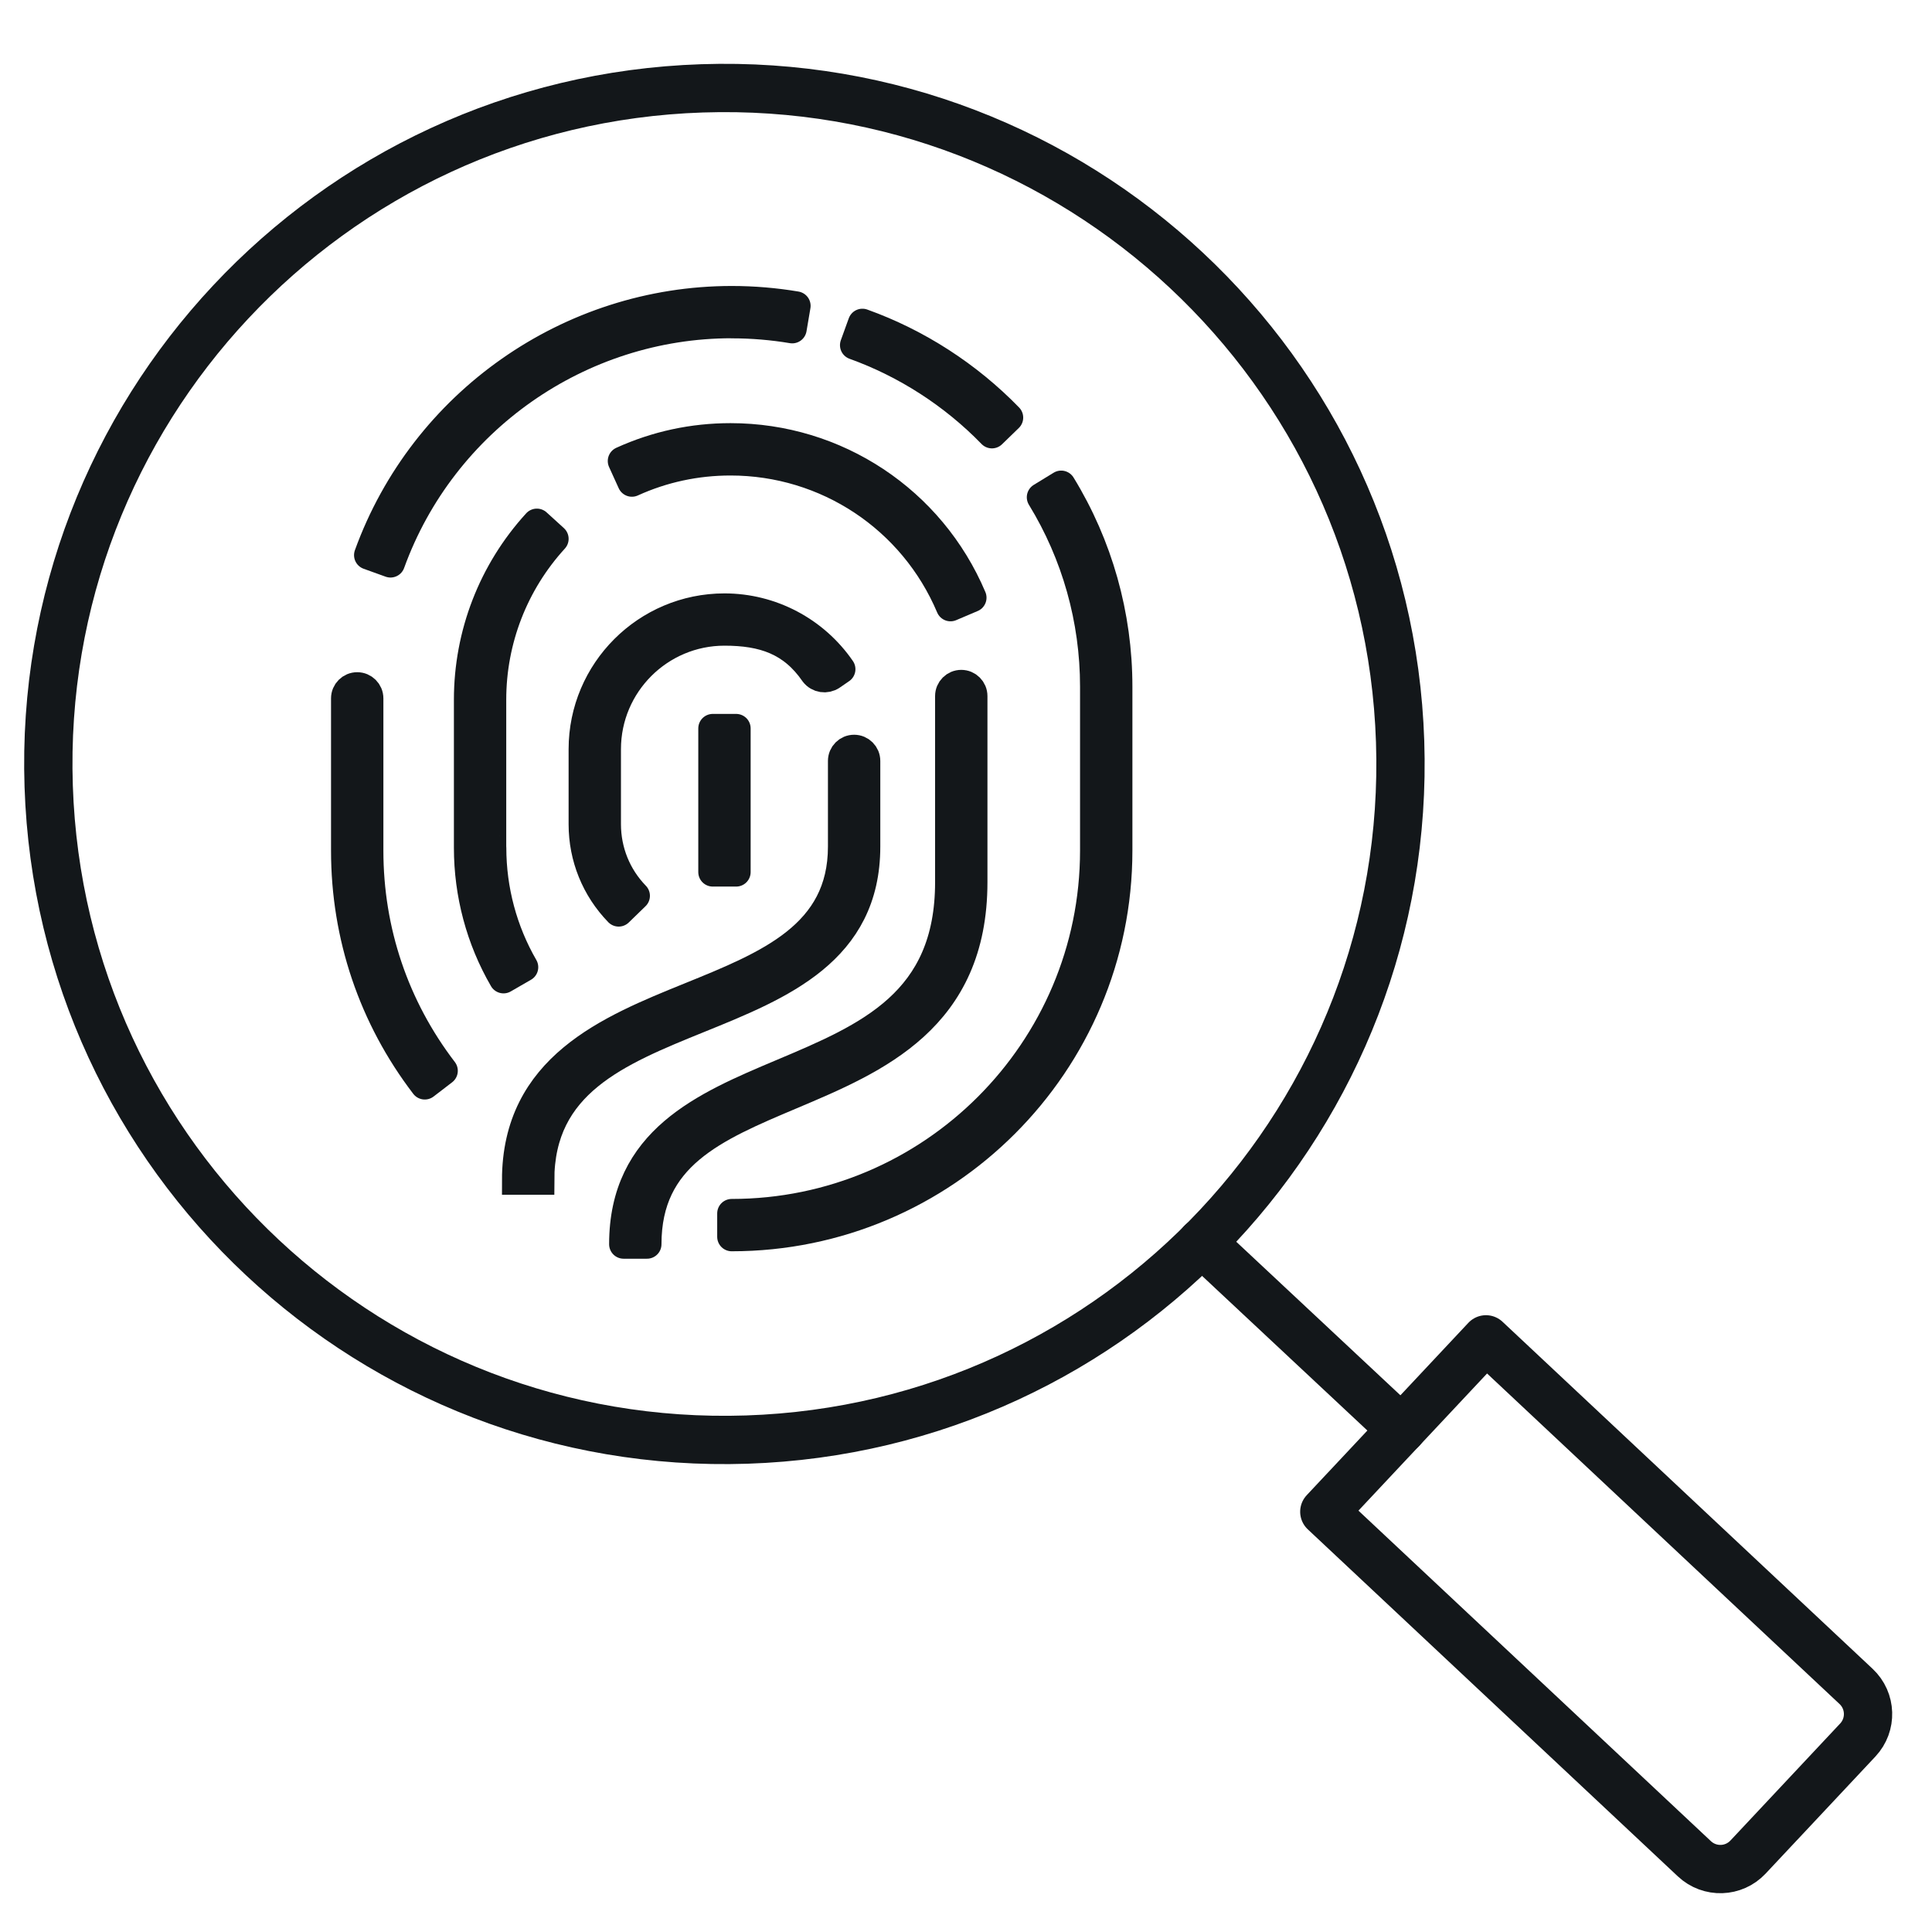 <?xml version="1.0" encoding="UTF-8"?>
<svg width="100px" height="100px" viewBox="0 0 100 100" version="1.1" xmlns="http://www.w3.org/2000/svg" xmlns:xlink="http://www.w3.org/1999/xlink">
    <title>icon/forensics</title>
    <g id="icon/forensics" stroke="none" stroke-width="1" fill="none" fill-rule="evenodd">
        <g id="Group" transform="translate(2.5, 4.553)" stroke="#13171A">
            <g id="magnifying-glass" stroke-linecap="round" stroke-linejoin="round" stroke-width="2.5">
                <path d="M33.837,0.02 C14.524,0.656 -0.622,16.824 0.02,36.142 C0.656,55.46 16.835,70.601 36.153,69.96 C55.466,69.323 70.612,53.145 69.97,33.826 C69.334,14.514 53.155,-0.622 33.837,0.02 Z" id="Path"></path>
                <line x1="70.045" y1="69.435" x2="59.702" y2="59.76" id="Path"></line>
                <path d="M74.408,64.774 L86.64,64.774 L86.64,91.035 C86.64,92.12 85.762,92.998 84.677,92.998 L76.371,92.998 C75.285,92.998 74.408,92.12 74.408,91.035 L74.408,64.774 L74.408,64.774 L74.408,64.774 Z" id="Path" transform="translate(80.524, 78.886) rotate(-46.84) translate(-80.524, -78.886) "></path>
            </g>
            <g id="thumbprint" transform="translate(15.384, 10.999)" fill="#13171A" fill-rule="nonzero" stroke-width="1.5">
                <path d="M26.325,23.228 C25.991,23.228 25.72,23.499 25.72,23.833 L25.72,28.268 L25.72,28.268 C25.72,32.846 21.897,34.396 17.847,36.038 C13.628,37.75 8.848,39.689 8.848,45.539 L10.058,45.539 C10.058,40.503 14.064,38.879 18.301,37.16 C22.542,35.441 26.93,33.66 26.93,28.268 L26.93,23.833 C26.93,23.499 26.659,23.228 26.325,23.228 Z" id="Path"></path>
                <path d="M31.871,19.87 C31.537,19.87 31.266,20.141 31.266,20.475 L31.266,30.108 L31.266,30.108 C31.266,36.346 27.054,38.128 22.594,40.008 C18.562,41.709 14.394,43.468 14.394,48.849 L15.604,48.849 C15.604,44.271 19.06,42.812 23.063,41.122 C27.476,39.26 32.476,37.149 32.476,30.108 L32.476,20.475 C32.476,20.141 32.205,19.87 31.871,19.87 Z" id="Path" stroke-linejoin="round"></path>
                <path d="M25.16,19.418 L25.643,19.086 L25.643,19.086 C24.276,17.099 22.022,15.912 19.614,15.912 C15.578,15.912 12.297,19.192 12.297,23.228 L12.297,27.113 C12.297,28.821 12.95,30.434 14.138,31.658 L15.006,30.815 C14.039,29.818 13.507,28.502 13.507,27.109 L13.507,23.224 C13.507,19.856 16.249,17.118 19.614,17.118 C21.626,17.118 23.122,17.618 24.266,19.278 C24.479,19.555 24.872,19.616 25.16,19.418 Z" id="Path" stroke-linejoin="round"></path>
                <path d="M31.314,15.857 L32.428,15.384 L32.428,15.384 C30.298,10.351 25.394,7.1 19.929,7.1 C17.975,7.1 16.091,7.507 14.324,8.31 L14.823,9.409 C16.428,8.68 18.148,8.31 19.929,8.31 C24.907,8.31 29.375,11.271 31.314,15.857 L31.314,15.857 Z" id="Path" stroke-linejoin="round"></path>
                <path d="M7.569,28.321 L7.569,20.666 L7.569,20.666 C7.569,17.576 8.716,14.618 10.798,12.338 L9.904,11.524 C7.617,14.028 6.36,17.275 6.36,20.669 L6.36,28.33 C6.36,30.716 6.986,33.062 8.178,35.115 L9.226,34.51 C8.145,32.641 7.573,30.504 7.573,28.33 C7.57,28.328 7.569,28.325 7.569,28.321 Z" id="Path" stroke-linejoin="round"></path>
                <rect id="Rectangle" stroke-linejoin="round" x="19.009" y="22.15" width="1.21" height="7.437"></rect>
                <path d="M19.988,47.255 L19.988,48.464 L19.988,48.464 C31.009,48.464 39.979,39.495 39.979,28.473 L39.979,19.988 C39.979,16.293 38.963,12.686 37.043,9.556 L36.013,10.186 C37.816,13.13 38.769,16.516 38.769,19.988 L38.769,28.473 C38.769,38.828 30.346,47.255 19.988,47.255 L19.988,47.255 Z" id="Path" stroke-linejoin="round"></path>
                <path d="M26.343,2.313 C29.012,3.273 31.471,4.86 33.458,6.906 L34.327,6.063 C32.212,3.885 29.595,2.196 26.754,1.177 L26.343,2.313 Z" id="Path" stroke-linejoin="round"></path>
                <path d="M19.988,1.21 C21.04,1.21 22.095,1.298 23.121,1.47 L23.323,0.279 C22.231,0.095 21.109,0 19.991,0 C11.601,0 4.047,5.297 1.191,13.181 L2.328,13.591 C5.011,6.184 12.111,1.206 19.991,1.206 L19.988,1.21 Z" id="Path" stroke-linejoin="round"></path>
                <path d="M5.062,39.872 C2.54,36.577 1.21,32.637 1.21,28.477 L1.21,20.596 C1.21,20.262 0.939,19.991 0.605,19.991 C0.271,19.991 -4.09055026e-17,20.262 0,20.596 L0,28.477 L0,28.477 C0,32.904 1.419,37.101 4.102,40.609 L5.062,39.872 Z" id="Path" stroke-linejoin="round"></path>
            </g>
        </g>
    </g>
</svg>
